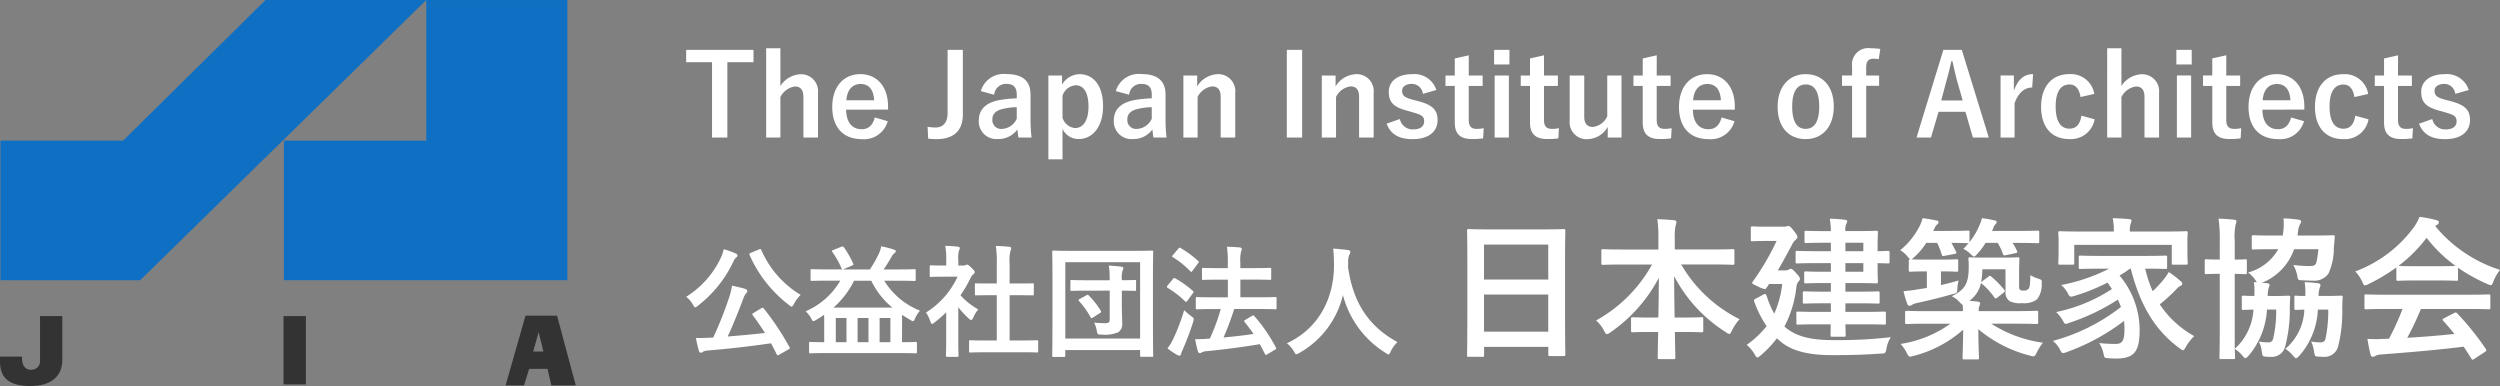 <svg xmlns="http://www.w3.org/2000/svg" xmlns:xlink="http://www.w3.org/1999/xlink" width="309.793" height="47.833" viewBox="0 0 309.793 47.833">
  <rect x="0" y="0" width="309.793" height="47.833" fill="#808080" stroke="none"/>
  <defs>
    <clipPath id="clip-path">
      <rect id="長方形_13" data-name="長方形 13" width="71.348" height="47.833" fill="none"/>
    </clipPath>
  </defs>
  <g id="グループ_1284" data-name="グループ 1284" transform="translate(-24 -46.634)">
    <g id="グループ_1279" data-name="グループ 1279">
      <g id="logo" transform="translate(24 46.635)">
        <path id="パス_6" data-name="パス 6" d="M103.986,0V17.425H86.34V34.72h35.132V0Z" transform="translate(-51.163)" fill="#0f70c3"/>
        <path id="パス_7" data-name="パス 7" d="M32.984,0,15.335,17.426H.142V34.72H17.459L52.908,0Z" transform="translate(-0.084)" fill="#0f70c3"/>
        <g id="グループ_8" data-name="グループ 8" transform="translate(0 0)">
          <g id="グループ_7" data-name="グループ 7" clip-path="url(#clip-path)">
            <path id="パス_8" data-name="パス 8" d="M7.719,101.551c0,2.182-1.553,3.248-3.958,3.248C.906,104.8,0,103.6,0,101.753v-.6H2.734v.23c0,.933.455,1.417,1.126,1.4a1.07,1.07,0,0,0,1.1-1.2V96.134h2.76Z" transform="translate(0 -56.966)" fill="#333"/>
            <rect id="長方形_12" data-name="長方形 12" width="2.774" height="8.464" transform="translate(35.132 39.168)" fill="#333"/>
            <path id="パス_9" data-name="パス 9" d="M156.244,96.012h3.911l2.32,8.635h-3.031l-.465-2.045H156.7l-.638,2.045h-2.282Zm2.223,4.441-.583-2.352h-.023l-.671,2.352Z" transform="translate(-91.127 -56.894)" fill="#333"/>
          </g>
        </g>
      </g>
      <path id="パス_2960" data-name="パス 2960" d="M8.778-10.836H.434V-9.31H3.64V.028h1.9V-9.31H8.778Zm3.332-.2H10.346V.028H12.11V-4.984A2.376,2.376,0,0,1,13.9-6.3c.686,0,1.064.392,1.064,1.288V.028h1.806V-5.516a2.1,2.1,0,0,0-2.2-2.3A3.121,3.121,0,0,0,12.11-6.356Zm13.342,7.6v-.364c0-2.6-1.47-4.032-3.43-4.032-2.072,0-3.486,1.554-3.486,4.06S19.88.224,22.176.224A3.046,3.046,0,0,0,25.41-2l-1.6-.462c-.266,1.008-.826,1.456-1.624,1.456-1.274,0-1.918-.966-1.932-2.422ZM20.286-4.592c.084-1.232.7-2.016,1.764-2.016s1.6.728,1.68,2.016ZM34.72-10.836H32.83V-3.01c0,1.218-.6,1.792-1.484,1.792a7.278,7.278,0,0,1-.994-.084l.07,1.47c.392.028.728.056,1.036.056,1.9,0,3.262-.854,3.262-3.052ZM38.6-5.278a1.464,1.464,0,0,1,1.47-1.344c.924,0,1.33.392,1.33,1.358v.434a14.754,14.754,0,0,0-2.2.224c-1.666.322-2.506,1.19-2.506,2.534A2.183,2.183,0,0,0,39.06.21,2.88,2.88,0,0,0,41.482-.98c.042.448.07.672.126,1.008h1.624a20.385,20.385,0,0,1-.126-2.268V-5.292c0-1.708-.994-2.548-2.982-2.548a2.953,2.953,0,0,0-3.178,2.114ZM41.4-2.31a2.1,2.1,0,0,1-1.792,1.26,1.089,1.089,0,0,1-1.232-1.162c0-.686.434-1.106,1.26-1.3A8,8,0,0,1,41.4-3.738Zm5.614-5.348H45.318V2.73h1.75V-1.05A2.179,2.179,0,0,0,49.084.21c1.652,0,3.01-1.442,3.01-4.074s-1.246-3.962-2.926-3.962a2.549,2.549,0,0,0-2.156,1.3Zm.056,2.506a1.854,1.854,0,0,1,1.652-1.3c.882,0,1.568.784,1.568,2.632s-.742,2.674-1.666,2.674a1.807,1.807,0,0,1-1.554-1.288Zm8.26-.126A1.464,1.464,0,0,1,56.8-6.622c.924,0,1.33.392,1.33,1.358v.434a14.754,14.754,0,0,0-2.2.224c-1.666.322-2.506,1.19-2.506,2.534A2.183,2.183,0,0,0,55.79.21,2.88,2.88,0,0,0,58.212-.98c.042.448.07.672.126,1.008h1.624a20.385,20.385,0,0,1-.126-2.268V-5.292c0-1.708-.994-2.548-2.982-2.548a2.953,2.953,0,0,0-3.178,2.114Zm2.8,2.968a2.1,2.1,0,0,1-1.792,1.26A1.089,1.089,0,0,1,55.1-2.212c0-.686.434-1.106,1.26-1.3a8,8,0,0,1,1.764-.224Zm5.628-5.348H62.048V.028h1.764v-5.04a2.355,2.355,0,0,1,1.792-1.3c.686,0,1.064.406,1.064,1.288V.028h1.806V-5.516a2.1,2.1,0,0,0-2.2-2.31,3.133,3.133,0,0,0-2.52,1.512Zm13.006-3.178h-1.9V.028h1.9Zm4.144,3.178H79.2V.028h1.764v-5.04a2.355,2.355,0,0,1,1.792-1.3c.686,0,1.064.406,1.064,1.288V.028h1.806V-5.516a2.1,2.1,0,0,0-2.2-2.31,3.133,3.133,0,0,0-2.52,1.512ZM93.394-5.866a2.848,2.848,0,0,0-3.01-1.96c-1.876,0-2.884.952-2.884,2.184,0,1.288.588,1.89,2.254,2.338l.644.182c1.218.35,1.484.518,1.484,1.148,0,.56-.392.994-1.4.994a1.621,1.621,0,0,1-1.61-1.288l-1.638.574C87.724-.35,88.816.224,90.44.224c2.086,0,3.108-.994,3.108-2.366,0-1.246-.63-1.876-2.38-2.338l-.644-.168c-1.12-.294-1.372-.546-1.372-1.148,0-.462.448-.826,1.2-.826A1.375,1.375,0,0,1,91.728-5.39Zm4.018-4.3-1.736.392v2.114H94.528V-6.37h1.148v4.536c0,1.414.686,2.044,2.142,2.044A9.25,9.25,0,0,0,99.19.126l.07-1.26a4.034,4.034,0,0,1-.9.084c-.644,0-.952-.336-.952-1.106V-6.37h1.722V-7.658H97.412Zm4.97,2.506h-1.764V.028h1.764Zm.07-3.178h-1.9V-9.03h1.9Zm4.284.672L105-9.772v2.114h-1.148V-6.37H105v4.536C105-.42,105.686.21,107.142.21a9.25,9.25,0,0,0,1.372-.084l.07-1.26a4.034,4.034,0,0,1-.9.084c-.644,0-.952-.336-.952-1.106V-6.37h1.722V-7.658h-1.722Zm9.6,2.506h-1.764V-2.6A2.261,2.261,0,0,1,112.8-1.288c-.686,0-1.078-.392-1.078-1.26v-5.11h-1.806v5.614A2.09,2.09,0,0,0,112.14.224,2.939,2.939,0,0,0,114.632-1.3V.028h1.708Zm4.368-2.506-1.736.392v2.114h-1.148V-6.37h1.148v4.536c0,1.414.686,2.044,2.142,2.044a9.25,9.25,0,0,0,1.372-.084l.07-1.26a4.034,4.034,0,0,1-.9.084c-.644,0-.952-.336-.952-1.106V-6.37h1.722V-7.658h-1.722Zm9.674,6.734v-.364c0-2.6-1.47-4.032-3.43-4.032-2.072,0-3.486,1.554-3.486,4.06s1.344,3.99,3.64,3.99A3.046,3.046,0,0,0,130.34-2l-1.6-.462c-.266,1.008-.826,1.456-1.624,1.456-1.274,0-1.918-.966-1.932-2.422Zm-5.166-1.162c.084-1.232.7-2.016,1.764-2.016s1.6.728,1.68,2.016Zm13.958-3.234c-2.086,0-3.486,1.554-3.486,4.046s1.372,4,3.472,4,3.486-1.554,3.486-4.046S141.246-7.826,139.174-7.826Zm0,1.274c1.134,0,1.666.98,1.666,2.744,0,1.792-.546,2.758-1.68,2.758s-1.666-.98-1.666-2.758S138.04-6.552,139.174-6.552Zm9.24-4.4a9.174,9.174,0,0,0-1.2-.084,2.012,2.012,0,0,0-2.3,2.226v1.148h-1.246v1.274h1.246V.028h1.75V-6.384h1.6V-7.658h-1.6V-8.694c0-.742.294-1.05.924-1.05a5.245,5.245,0,0,1,.63.056Zm10.094.112h-2.282L152.894.028h1.792l.938-3.192h3.332L159.88.028h1.974Zm.112,6.272h-2.66l.588-2.212c.238-.84.434-1.624.672-2.66h.126c.238,1.022.406,1.82.644,2.674Zm8.722-3.262c-1.036,0-1.834.546-2.38,2.058v-1.89H163.31V.028h1.736V-4.228c.49-1.344,1.26-1.946,2.184-1.946Zm7.588,2.45a2.935,2.935,0,0,0-3.108-2.45c-2.142,0-3.486,1.54-3.486,4.046s1.3,4,3.486,4a2.982,2.982,0,0,0,3.15-2.45l-1.638-.448c-.168,1.064-.644,1.61-1.47,1.61-1.134,0-1.722-.966-1.722-2.744s.588-2.73,1.722-2.73c.714,0,1.19.49,1.358,1.554Zm3.36-5.656h-1.764V.028h1.764V-4.984A2.376,2.376,0,0,1,180.082-6.3c.686,0,1.064.392,1.064,1.288V.028h1.806V-5.516a2.1,2.1,0,0,0-2.2-2.3,3.121,3.121,0,0,0-2.464,1.456Zm8.638,3.374h-1.764V.028h1.764Zm.07-3.178h-1.9V-9.03H187Zm4.284.672-1.736.392v2.114H188.4V-6.37h1.148v4.536c0,1.414.686,2.044,2.142,2.044A9.25,9.25,0,0,0,193.06.126l.07-1.26a4.034,4.034,0,0,1-.9.084c-.644,0-.952-.336-.952-1.106V-6.37H193V-7.658h-1.722Zm9.674,6.734v-.364c0-2.6-1.47-4.032-3.43-4.032-2.072,0-3.486,1.554-3.486,4.06s1.344,3.99,3.64,3.99A3.046,3.046,0,0,0,200.914-2l-1.6-.462c-.266,1.008-.826,1.456-1.624,1.456-1.274,0-1.918-.966-1.932-2.422ZM195.79-4.592c.084-1.232.7-2.016,1.764-2.016s1.6.728,1.68,2.016Zm13.076-.784a2.935,2.935,0,0,0-3.108-2.45c-2.142,0-3.486,1.54-3.486,4.046s1.3,4,3.486,4a2.982,2.982,0,0,0,3.15-2.45l-1.638-.448c-.168,1.064-.644,1.61-1.47,1.61-1.134,0-1.722-.966-1.722-2.744s.588-2.73,1.722-2.73c.714,0,1.19.49,1.358,1.554Zm3.7-4.788-1.736.392v2.114h-1.148V-6.37h1.148v4.536c0,1.414.686,2.044,2.142,2.044A9.25,9.25,0,0,0,214.34.126l.07-1.26a4.034,4.034,0,0,1-.9.084c-.644,0-.952-.336-.952-1.106V-6.37h1.722V-7.658h-1.722Zm8.764,4.3a2.848,2.848,0,0,0-3.01-1.96c-1.876,0-2.884.952-2.884,2.184,0,1.288.588,1.89,2.254,2.338l.644.182c1.218.35,1.484.518,1.484,1.148,0,.56-.392.994-1.4.994a1.621,1.621,0,0,1-1.61-1.288l-1.638.574c.49,1.344,1.582,1.918,3.206,1.918,2.086,0,3.108-.994,3.108-2.366,0-1.246-.63-1.876-2.38-2.338l-.644-.168c-1.12-.294-1.372-.546-1.372-1.148,0-.462.448-.826,1.2-.826A1.375,1.375,0,0,1,219.66-5.39Z" transform="translate(108.594 63.652)" fill="#fff"/>
    </g>
    <path id="パス_2959" data-name="パス 2959" d="M8.79-4.245c-.195.12-.21.15-.12.27.555.735,1.05,1.47,1.53,2.22-1.485.165-3.09.315-4.62.435C6.3-2.88,6.96-4.545,7.5-5.985a2.258,2.258,0,0,1,.39-.72.366.366,0,0,0,.12-.27c0-.12-.12-.195-.285-.255-.51-.15-1.02-.255-1.605-.39a9.388,9.388,0,0,1-.4,1.575A44.382,44.382,0,0,1,3.78-1.185c-.135,0-.285.015-.42.015-.6.03-1.14.045-1.71.03A11.63,11.63,0,0,0,2.01.45c.045.15.12.24.225.24a.405.405,0,0,0,.255-.1A1.226,1.226,0,0,1,3.06.42C5.7.2,8.43-.105,10.95-.48c.24.45.48.9.7,1.365.045.09.075.12.135.12A.416.416,0,0,0,11.97.93L13.1.285c.21-.12.21-.15.135-.285a32.545,32.545,0,0,0-3.195-4.8c-.06-.06-.09-.09-.12-.09a.5.5,0,0,0-.18.075Zm-.345-7.44c-.18.09-.21.1-.15.27a15.81,15.81,0,0,0,4.89,6.2c.15.12.24.195.315.195s.165-.105.285-.33a4.071,4.071,0,0,1,.84-1.125A12.088,12.088,0,0,1,9.75-12.03c-.075-.15-.1-.165-.3-.075ZM.435-6.24a3.285,3.285,0,0,1,.84.975c.135.225.195.33.285.33.075,0,.18-.075.345-.21a15.029,15.029,0,0,0,4.41-5.52,1.145,1.145,0,0,1,.345-.465.25.25,0,0,0,.135-.225c0-.1-.06-.18-.225-.255a9.448,9.448,0,0,0-1.485-.525,4.375,4.375,0,0,1-.315.975A11.425,11.425,0,0,1,.435-6.24Zm19.1-2a9.147,9.147,0,0,1-4.305,3.8,3.052,3.052,0,0,1,.69.87c.12.24.18.345.285.345a1.061,1.061,0,0,0,.33-.15c.345-.2.675-.42.99-.63.015.195.015.42.015.69v2.7c-1.2,0-1.635-.03-1.71-.03-.15,0-.165.015-.165.165V.6c0,.15.015.165.165.165.09,0,.54-.03,1.89-.03h9.27c1.335,0,1.785.03,1.875.03.15,0,.165-.015.165-.165V-.48c0-.15-.015-.165-.165-.165-.09,0-.51.03-1.68.03V-4q.495.315,1.035.63a.782.782,0,0,0,.33.15c.105,0,.15-.1.255-.36a4.118,4.118,0,0,1,.6-.945,9.1,9.1,0,0,1-4.425-3.705H26.79c1.365,0,1.83.03,1.92.03.15,0,.165-.015.165-.165V-9.51c0-.135-.015-.15-.165-.15-.09,0-.555.03-1.92.03H24.9c.33-.465.66-1.005.96-1.53a1.488,1.488,0,0,1,.36-.465c.1-.105.195-.15.195-.255,0-.09-.06-.15-.195-.195a12.147,12.147,0,0,0-1.62-.42,3.694,3.694,0,0,1-.27.87A15.09,15.09,0,0,1,23.2-9.63h-3.33l1.11-.48c.21-.09.21-.12.15-.255A11.824,11.824,0,0,0,20-12.345c-.105-.135-.15-.165-.345-.09l-1,.4c-.18.075-.21.09-.12.225a10.23,10.23,0,0,1,1.14,2.025.211.211,0,0,0,.12.15h-1.86c-1.365,0-1.83-.03-1.92-.03-.15,0-.165.015-.165.15v1.14c0,.15.015.165.165.165.09,0,.555-.03,1.92-.03ZM18.69-4.9a10.9,10.9,0,0,0,2.55-3.33h2.13A9.892,9.892,0,0,0,25.98-4.9Zm2.985,4.29v-3h1.35v3Zm4.065-3v3H24.405v-3Zm-6.765,3v-3H20.3v3ZM41.88.63c1.425,0,1.9.03,1.995.03.165,0,.18-.015.18-.165V-.69c0-.15-.015-.165-.18-.165-.09,0-.57.03-1.995.03H40.515v-5.61h.945c1.335,0,1.8.015,1.89.015.15,0,.165,0,.165-.15V-7.755c0-.15-.015-.15-.165-.15-.09,0-.555.015-1.89.015h-.945v-2.43a4.9,4.9,0,0,1,.12-1.65.609.609,0,0,0,.075-.315c0-.075-.1-.135-.24-.15-.525-.06-1.1-.09-1.665-.105a13.572,13.572,0,0,1,.12,2.265V-7.89H38.25c-1.335,0-1.8-.015-1.89-.015-.135,0-.15,0-.15.15V-6.57c0,.15.015.15.15.15.09,0,.555-.015,1.89-.015h.675v5.61h-1.26c-1.425,0-1.92-.03-2.01-.03-.15,0-.165.015-.165.165V.5c0,.15.015.165.165.165.09,0,.585-.03,2.01-.03ZM32.655-.735c0,1.11-.03,1.68-.03,1.77,0,.15.015.165.18.165h1.2c.165,0,.18-.015.18-.165,0-.075-.03-.66-.03-1.77V-4.95a11.2,11.2,0,0,0,1.29,1.4c.135.12.225.18.3.18.1,0,.18-.105.285-.33a3.6,3.6,0,0,1,.6-.975,8.549,8.549,0,0,1-2.205-1.755A15.161,15.161,0,0,0,35.7-8.625a1.521,1.521,0,0,1,.345-.435.292.292,0,0,0,.15-.24c0-.1-.12-.255-.4-.54-.315-.3-.465-.39-.555-.39a.445.445,0,0,0-.165.06.5.5,0,0,1-.285.06h-.63v-.675a3.181,3.181,0,0,1,.09-1.2.7.7,0,0,0,.09-.315c0-.06-.09-.135-.24-.15-.54-.06-.99-.09-1.56-.105a9.244,9.244,0,0,1,.12,1.83v.615H32.37c-1.14,0-1.5-.03-1.59-.03-.15,0-.165.015-.165.165v1.11c0,.15.015.165.165.165.09,0,.45-.03,1.59-.03h1.695A10.36,10.36,0,0,1,30.15-4.29a4.142,4.142,0,0,1,.525,1.065c.09.225.15.345.24.345s.165-.075.315-.195A15.672,15.672,0,0,0,32.655-4.32ZM52.92-7.005v3.57c0,.345-.135.465-.555.465a11.714,11.714,0,0,1-1.38-.075,3.541,3.541,0,0,1,.33,1.02c.1.465.1.465.585.465a4.172,4.172,0,0,0,2.07-.285,1.178,1.178,0,0,0,.495-1.14c0-.78-.045-1.275-.045-2.13v-1.89c1.1.015,1.515.03,1.6.03.15,0,.165-.015.165-.165V-8.16c0-.15-.015-.165-.165-.165-.09,0-.51.03-1.6.03v-.18a2.715,2.715,0,0,1,.09-1.005.778.778,0,0,0,.1-.33c0-.075-.09-.135-.255-.165-.51-.06-.975-.1-1.545-.135a9.9,9.9,0,0,1,.1,1.7v.12H50.175c-1.4,0-1.875-.03-1.965-.03-.15,0-.165.015-.165.165v1.02c0,.15.015.165.165.165.09,0,.57-.03,1.965-.03ZM49.2-5.97c-.165.09-.2.135-.09.255A9.936,9.936,0,0,1,50.55-3.7c.045.075.075.105.12.105a.416.416,0,0,0,.195-.09l.825-.525c.18-.105.195-.165.12-.3A9.969,9.969,0,0,0,50.325-6.4c-.1-.12-.15-.105-.315-.015ZM47.25,1.215c.15,0,.165-.015.165-.165V.36h9.27v.675c0,.15.015.165.165.165h1.29c.15,0,.165-.015.165-.165,0-.09-.03-1.11-.03-5.76V-8.2c0-2.46.03-3.51.03-3.6,0-.15-.015-.165-.165-.165-.1,0-.585.03-1.995.03h-8.19c-1.4,0-1.89-.03-1.995-.03-.15,0-.165.015-.165.165,0,.09.03,1.14.03,4.11V-4.71c0,4.65-.03,5.655-.03,5.76,0,.15.015.165.165.165Zm.165-11.745h9.27v9.465h-9.27Zm19.26,5.805a23.613,23.613,0,0,1-1.35,3.66,1.29,1.29,0,0,1-.24.015c-.465.045-.93.06-1.575.06A13.549,13.549,0,0,0,63.84.5c.045.15.12.24.24.24a.467.467,0,0,0,.27-.1A1.492,1.492,0,0,1,64.9.5c2.43-.24,4.4-.5,6.615-.87.225.405.435.81.645,1.215.03.075.06.12.105.12a.416.416,0,0,0,.195-.09L73.4.315c.18-.12.18-.135.1-.285a19.428,19.428,0,0,0-2.655-3.87c-.1-.105-.15-.12-.3-.03l-.81.48c-.18.105-.195.15-.09.285.375.465.75.96,1.1,1.47-1.215.18-2.4.315-3.72.435a36.357,36.357,0,0,0,1.32-3.525h3.015c1.47,0,1.995.03,2.085.03.135,0,.15-.015.15-.18v-1.17c0-.15-.015-.165-.15-.165-.09,0-.615.03-2.085.03h-2.25V-8.37H70.74c1.44,0,1.935.03,2.025.03.15,0,.165-.015.165-.165V-9.66c0-.15-.015-.165-.165-.165-.09,0-.585.03-2.025.03H69.105v-.7a4.436,4.436,0,0,1,.1-1.38.8.8,0,0,0,.075-.3c0-.09-.09-.165-.24-.18-.495-.045-1.02-.075-1.59-.09a14.51,14.51,0,0,1,.105,1.995v.66H66.525c-1.44,0-1.935-.03-2.01-.03-.15,0-.165.015-.165.165V-8.5c0,.15.015.165.165.165.075,0,.57-.03,2.01-.03H67.56v2.19H65.835c-1.47,0-1.995-.03-2.085-.03-.15,0-.165.015-.165.165v1.17c0,.165.015.18.165.18.09,0,.615-.03,2.085-.03ZM60.075.15a8.8,8.8,0,0,0,1.23.825.566.566,0,0,0,.27.075c.09,0,.15-.075.18-.195A3.968,3.968,0,0,1,61.98.27a32.735,32.735,0,0,0,1.275-3.39,1.6,1.6,0,0,0,.075-.345c0-.135-.075-.21-.315-.375a7.875,7.875,0,0,1-.87-.75,23.89,23.89,0,0,1-1.38,3.615A5.157,5.157,0,0,1,60.075.15Zm.015-7.785c-.06.075-.09.12-.09.165s.03.075.09.12a11.244,11.244,0,0,1,2.16,1.665c.06.045.09.075.135.075s.09-.045.165-.15l.675-.915A.256.256,0,0,0,63.3-6.84a.159.159,0,0,0-.075-.135A13.1,13.1,0,0,0,61.05-8.52c-.135-.075-.195-.06-.3.075Zm.66-3.78c-.135.165-.135.195,0,.27A10.89,10.89,0,0,1,62.91-9.4c.135.1.165.09.27-.06l.675-.915c.135-.18.12-.225.015-.315a13.08,13.08,0,0,0-2.16-1.59c-.12-.075-.165-.075-.285.075ZM88.575-.63C84.99-2.58,83.1-5.49,82.455-9.885c0-.18,0-.36.015-.54a2.45,2.45,0,0,1,.12-.99.645.645,0,0,0,.15-.375c0-.12-.09-.21-.285-.24-.54-.075-1.26-.15-1.845-.18.075.66.09,1.29.1,1.95.03,4.2-1.89,7.95-5.835,9.78a4.123,4.123,0,0,1,.87,1c.135.255.195.36.3.36a.965.965,0,0,0,.345-.15,11.187,11.187,0,0,0,5.43-7.185A11.955,11.955,0,0,0,87.12.72c.18.12.27.18.345.18.105,0,.15-.1.27-.36A4.078,4.078,0,0,1,88.575-.63ZM99.1,1.2c.19,0,.209-.019.209-.209V-.038h7.961V.893c0,.19.019.209.209.209h1.691c.19,0,.209-.019.209-.209,0-.114-.038-1.235-.038-6.688v-4.218c0-3.116.038-4.275.038-4.389,0-.209-.019-.228-.209-.228-.114,0-.779.038-2.622.038h-6.517c-1.843,0-2.489-.038-2.622-.038-.19,0-.209.019-.209.228,0,.114.038,1.273.038,4.959v3.667c0,5.51-.038,6.631-.038,6.764,0,.19.019.209.209.209ZM99.3-1.919v-4.6h7.961v4.6Zm0-10.792h7.961v4.332H99.3Zm20.824,2.47a17.75,17.75,0,0,1-6.935,6.935,4.224,4.224,0,0,1,.988,1.273c.152.3.247.418.361.418a.938.938,0,0,0,.437-.228,18.844,18.844,0,0,0,5.985-6.745c0,1.558-.019,3.306-.057,4.921h-.836c-1.672,0-2.223-.038-2.337-.038-.19,0-.209.019-.209.209v1.444c0,.19.019.209.209.209.114,0,.665-.038,2.337-.038h.817c-.038,1.615-.057,2.85-.057,3.173,0,.171.019.19.209.19h1.767c.19,0,.209-.019.209-.19,0-.323-.038-1.558-.057-3.173h.95c1.672,0,2.223.038,2.337.038.209,0,.228-.019.228-.209V-3.5c0-.19-.019-.209-.228-.209-.114,0-.665.038-2.337.038h-.988c-.019-1.691-.057-3.553-.057-5.13a18.118,18.118,0,0,0,6.422,6.954.979.979,0,0,0,.4.209c.133,0,.209-.152.361-.456a5.757,5.757,0,0,1,.931-1.368,17.209,17.209,0,0,1-7.239-6.783h3.933c1.729,0,2.337.038,2.451.038.19,0,.209-.019.209-.209v-1.52c0-.19-.019-.209-.209-.209-.114,0-.722.038-2.451.038H122.94v-1.33a7.326,7.326,0,0,1,.095-1.6,2.082,2.082,0,0,0,.114-.494c0-.1-.114-.171-.285-.19-.665-.076-1.406-.114-2.09-.133a15.291,15.291,0,0,1,.133,2.47V-12.1H116.48c-1.729,0-2.318-.038-2.432-.038-.19,0-.209.019-.209.209v1.52c0,.19.019.209.209.209.114,0,.7-.038,2.432-.038Zm22.135,7.41c0,.836-.019,1.273-.019,1.311,0,.209.019.228.228.228h1.444c.19,0,.209-.019.209-.228,0-.076-.019-.475-.038-1.311h2.242c1.824,0,2.451.038,2.565.038.19,0,.209-.019.209-.228V-4.18c0-.209-.019-.228-.209-.228-.114,0-.741.038-2.565.038h-2.242V-5.434h1.6c1.71,0,2.3.038,2.413.038.209,0,.228-.019.228-.209v-1.1c0-.19-.019-.209-.228-.209-.114,0-.7.038-2.413.038h-1.6V-7.942h1.1c1.748,0,2.584.038,2.7.038.209,0,.228-.019.228-.209,0-.1-.038-.646-.038-1.843v-.456c.589.019,1.178.038,1.273.038.19,0,.209-.019.209-.209v-1.14c0-.19-.019-.209-.209-.209-.1,0-.684.038-1.273.038v-.437c0-1.2.038-1.767.038-1.881,0-.19-.019-.209-.228-.209-.114,0-.95.038-2.7.038h-1.1a1.887,1.887,0,0,1,.114-.912.667.667,0,0,0,.114-.3c0-.114-.114-.171-.3-.19a18.245,18.245,0,0,0-1.862-.133,10.3,10.3,0,0,1,.133,1.539h-.7c-1.691,0-2.242-.038-2.356-.038-.19,0-.209.019-.209.209v1.1c0,.19.019.209.209.209.114,0,.665-.038,2.356-.038h.7v1.045h-1.71c-1.748,0-2.337-.038-2.451-.038-.19,0-.209.019-.209.209V-10.6c0,.209.019.228.209.228.114,0,.7-.038,2.451-.038h1.71v1.064h-1.026c-1.482,0-1.957-.038-2.071-.038-.19,0-.209.019-.209.209v1.064c0,.19.019.209.209.209.114,0,.589-.038,2.071-.038h1.026v1.064h-.836c-1.71,0-2.318-.038-2.432-.038-.19,0-.209.019-.209.209v1.1c0,.19.019.209.209.209.114,0,.722-.038,2.432-.038h.836V-4.37h-1.52c-1.805,0-2.432-.038-2.546-.038-.19,0-.209.019-.209.228v1.159c0,.209.019.228.209.228.114,0,.741-.038,2.546-.038Zm4.047-6.517h-2.223v-1.064h2.223Zm0-3.591v1.045h-2.223v-1.045ZM136.525-2.546a13.918,13.918,0,0,0,1.482-4.883,1.361,1.361,0,0,1,.228-.665c.152-.152.209-.228.209-.38s-.076-.285-.456-.684c-.38-.437-.532-.551-.684-.551-.1,0-.133.038-.247.1a.748.748,0,0,1-.437.095h-.912c.722-1.216,1.292-2.318,1.729-3.116a1.876,1.876,0,0,1,.513-.7c.114-.1.19-.152.19-.323s-.171-.4-.494-.817c-.38-.475-.513-.551-.627-.551a1,1,0,0,0-.228.057,1.934,1.934,0,0,1-.418.038H134.3c-1.235,0-1.615-.038-1.729-.038-.19,0-.209.019-.209.228v1.406c0,.19.019.209.209.209.114,0,.494-.038,1.729-.038h1.254a31.029,31.029,0,0,1-2.907,4.978.418.418,0,0,0-.114.228c0,.114.19.19.76.456a2.715,2.715,0,0,0,.8.3c.1,0,.152-.057.228-.171l.3-.456h1.634a12.219,12.219,0,0,1-.988,3.667,10.476,10.476,0,0,1-.912-2.109c-.133-.323-.152-.4-.475-.228L132.953-6c-.247.133-.247.19-.114.494A13.365,13.365,0,0,0,134.321-2.6a12.128,12.128,0,0,1-2.47,2.318,4.394,4.394,0,0,1,.988,1.178c.152.247.228.38.342.38.1,0,.209-.1.418-.266a13.743,13.743,0,0,0,2-2.109,3.252,3.252,0,0,0,.38.342C137.646.7,140.135.988,142.472.988c2.451,0,4.085-.057,5.985-.19.589-.019.589-.019.722-.646a3.756,3.756,0,0,1,.532-1.387,57.16,57.16,0,0,1-7.22.361c-2.945,0-4.636-.551-5.871-1.6ZM161.054-8.17a1.426,1.426,0,0,0-.152.133,9.729,9.729,0,0,0,.152-1.615h2.869V-6.9a1.308,1.308,0,0,0,.513,1.2,2.846,2.846,0,0,0,1.539.247,2.728,2.728,0,0,0,1.843-.456,2.9,2.9,0,0,0,.589-1.919c.038-.475.057-.494-.437-.665A3.867,3.867,0,0,1,167-8.93c-.019,1.159-.076,1.5-.19,1.653a.666.666,0,0,1-.608.266c-.266,0-.361,0-.494-.114-.1-.076-.1-.266-.1-.684V-9.5c0-.874.038-1.292.038-1.425,0-.19-.019-.209-.209-.209-.133,0-.551.038-1.9.038H161.4c-1.33,0-1.729-.038-1.862-.038-.19,0-.209.019-.209.209,0,.133.038.38.038.8,0,2.223-.38,2.945-2.109,3.819a2.872,2.872,0,0,1,.969.722c.19.19.285.3.38.323a5.745,5.745,0,0,1,.038.8h-4.522c-1.729,0-2.318-.038-2.432-.038-.19,0-.209.019-.209.19v1.235c0,.19.019.209.209.209.114,0,.7-.038,2.432-.038h2.964A14.165,14.165,0,0,1,150.927-.4a4.9,4.9,0,0,1,.741,1.083c.285.551.285.551.874.4a14.76,14.76,0,0,0,6.137-3.249C158.66-.209,158.6.988,158.6,1.311c0,.19.019.209.19.209h1.634c.19,0,.209-.019.209-.209,0-.323-.076-1.615-.076-3.534a16.11,16.11,0,0,0,6.384,3.268c.57.152.57.171.855-.38a7.258,7.258,0,0,1,.76-1.216,15.749,15.749,0,0,1-6.4-2.356h3.173c1.729,0,2.318.038,2.432.038.19,0,.209-.019.209-.209V-4.313c0-.171-.019-.19-.209-.19-.114,0-.7.038-2.432.038H160.6a1.859,1.859,0,0,1,.076-.608.936.936,0,0,0,.1-.342c0-.114-.1-.209-.266-.228-.361-.038-.7-.076-1.064-.1a3.617,3.617,0,0,0,1.444-2.242.264.264,0,0,0,.133.152,8.724,8.724,0,0,1,1.52,1.672c.076.1.114.133.152.133.057,0,.114-.038.209-.114l.76-.589c.209-.171.228-.209.1-.38a12.723,12.723,0,0,0-1.577-1.615c-.1-.076-.133-.114-.19-.114s-.114.038-.209.114Zm-9.12-1.387c0,.19.019.209.228.209.114,0,.513-.038,1.824-.038h.19v2.052l-1.1.171c-.646.114-1.159.171-1.786.228a11.238,11.238,0,0,0,.456,1.558c.057.171.152.247.266.247a.558.558,0,0,0,.323-.114,2.206,2.206,0,0,1,.627-.228c1.482-.323,2.831-.646,4.389-1.1.589-.133.589-.133.608-.76a5.011,5.011,0,0,1,.152-.931c-.779.228-1.5.418-2.185.57V-9.386h.1c1.292,0,1.71.038,1.824.038.19,0,.209-.019.209-.209v-1.121c0-.19-.019-.209-.209-.209-.114,0-.532.038-1.824.038h-2.033c-1.045,0-1.52-.019-1.729-.038a1.344,1.344,0,0,0,.38-.3A8.737,8.737,0,0,0,154.1-12.92h1.349a8.443,8.443,0,0,1,.57,1.444c.057.209.114.209.4.152l1.178-.228c.247-.038.285-.095.19-.285-.19-.38-.361-.741-.57-1.083,1.444,0,1.919.038,2.033.038h.095c-.209.247-.418.475-.646.7a3.4,3.4,0,0,1,.855.608c.247.228.361.342.475.342.1,0,.19-.1.38-.3a9.823,9.823,0,0,0,1.045-1.387h1.5a6.881,6.881,0,0,1,.646,1.368c.076.19.114.209.38.152l1.178-.247c.247-.057.266-.114.19-.285a7.008,7.008,0,0,0-.551-.988h.361c1.938,0,2.622.038,2.736.038.19,0,.209-.019.209-.209v-1.121c0-.209-.019-.228-.209-.228-.114,0-.8.038-2.736.038h-2.907l.171-.361a.918.918,0,0,1,.266-.475.332.332,0,0,0,.133-.266c0-.133-.076-.171-.285-.209A12.79,12.79,0,0,0,161-15.979a5.323,5.323,0,0,1-.323.931,8.871,8.871,0,0,1-1.216,2.033v-1.2c0-.209-.019-.228-.209-.228-.114,0-.608.038-2.2.038h-2.09c.057-.114.133-.228.19-.361a1.116,1.116,0,0,1,.3-.437c.114-.1.171-.152.171-.266,0-.152-.095-.209-.285-.228a16.226,16.226,0,0,0-1.691-.285,4.883,4.883,0,0,1-.323.893,9.186,9.186,0,0,1-2.451,3.078,3.327,3.327,0,0,1,.912.779,1.372,1.372,0,0,0,.342.342c-.171,0-.19.038-.19.209Zm27.512-.171c1.1,4.313,2.85,7.524,6.061,9.88.209.133.323.228.4.228.133,0,.209-.133.38-.437a5.41,5.41,0,0,1,1.026-1.311A12.259,12.259,0,0,1,183.037-5.3c.551-.437,1.14-.969,1.71-1.52.4-.4.589-.665.836-.76a.325.325,0,0,0,.247-.285c0-.114-.076-.228-.285-.38a12.349,12.349,0,0,0-1.387-1.064,8.036,8.036,0,0,1-.817,1.14,15.449,15.449,0,0,1-1.178,1.235,15.529,15.529,0,0,1-.931-2.793c1.767,0,2.394.038,2.508.038.19,0,.209-.019.209-.228v-1.2c0-.209-.019-.228-.209-.228-.114,0-.741.038-2.565.038h-5.4c-1.8,0-2.432-.038-2.546-.038-.209,0-.228.019-.228.228v1.2c0,.209.019.228.228.228.114,0,.741-.038,2.546-.038h.988A21.856,21.856,0,0,1,170.82-7.7a3.387,3.387,0,0,1,.874,1.121c.209.361.228.38.779.228A23.545,23.545,0,0,0,176.558-8c.209.266.38.532.551.8a19.949,19.949,0,0,1-6.916,2.85,4.416,4.416,0,0,1,.836,1.064c.152.285.228.4.361.4a2,2,0,0,0,.456-.133,26.541,26.541,0,0,0,6-2.869,9.283,9.283,0,0,1,.38.912,23.6,23.6,0,0,1-8.436,4.2,3.255,3.255,0,0,1,.893,1.1c.152.3.228.418.38.418a2,2,0,0,0,.456-.133,26.462,26.462,0,0,0,7.087-3.857,9.033,9.033,0,0,1,.057,1.026c0,1.6-.361,1.824-1.159,1.824a18.231,18.231,0,0,1-1.976-.114,3.955,3.955,0,0,1,.551,1.368c.1.475.1.475.608.513a8.755,8.755,0,0,0,.988.038c2.223,0,2.869-.893,2.869-3.553a10.519,10.519,0,0,0-2.489-6.726,15.124,15.124,0,0,0,1.292-.855Zm-.114-4.6v-.038a2.875,2.875,0,0,1,.1-.95,1.073,1.073,0,0,0,.114-.38c0-.076-.1-.152-.285-.171-.665-.057-1.368-.095-2.052-.114a6.936,6.936,0,0,1,.133,1.615v.038h-4.161c-1.748,0-2.375-.038-2.508-.038-.19,0-.209.019-.209.209,0,.133.038.437.038,1.064v.627c0,1.615-.038,1.919-.038,2.033,0,.19.019.209.209.209h1.558c.19,0,.209-.019.209-.209v-2.242h12.084v2.242c0,.19.019.209.209.209h1.558c.19,0,.209-.019.209-.209,0-.114-.038-.418-.038-2.033v-.779c0-.475.038-.8.038-.912,0-.19-.019-.209-.209-.209-.133,0-.76.038-2.508.038Zm17.081,7.98a4.033,4.033,0,0,1,.133-1.045.781.781,0,0,0,.1-.3c0-.114-.1-.209-.3-.228l-.646-.057a6.962,6.962,0,0,0,3.99-4.161h3a11.694,11.694,0,0,1-.228,1.577c-.1.418-.342.513-.855.513a16.2,16.2,0,0,1-2.014-.133,4.451,4.451,0,0,1,.475,1.292c.095.589.114.589.684.608.38.019.817.038,1.235.038a2.136,2.136,0,0,0,1.957-.874,7.608,7.608,0,0,0,.665-3.173l.114-1.368c0-.171-.038-.209-.228-.209-.114,0-.741.038-2.527.038H200.1l.076-.494a2.341,2.341,0,0,1,.247-.912.708.708,0,0,0,.133-.342c0-.133-.152-.19-.38-.228a16.459,16.459,0,0,0-1.805-.152,7.628,7.628,0,0,1-.038,1.729l-.057.4h-1.121c-1.767,0-2.375-.038-2.489-.038-.209,0-.228.019-.228.19v1.368c0,.19.019.209.228.209.114,0,.722-.038,2.489-.038h.57a6.119,6.119,0,0,1-3.743,2.888,3.794,3.794,0,0,1,.931.969,1.386,1.386,0,0,0,.171.247,2.546,2.546,0,0,0-.38-.019,9.807,9.807,0,0,1,.057,1.71c-.912,0-1.254-.038-1.349-.038-.19,0-.209.019-.209.19v1.368c0,.19.019.209.209.209.1,0,.4-.019,1.235-.038A7.06,7.06,0,0,1,192.328.209V-9.082c.874.019,1.178.038,1.292.038.19,0,.209-.019.209-.228v-1.406c0-.19-.019-.209-.209-.209-.114,0-.418.038-1.292.038V-13.11a8.009,8.009,0,0,1,.114-2.109,1.394,1.394,0,0,0,.1-.38c0-.095-.1-.171-.285-.19-.646-.076-1.216-.114-1.938-.133a17.586,17.586,0,0,1,.152,2.869v2.2h-.038c-1.178,0-1.52-.038-1.634-.038-.171,0-.19.019-.19.209v1.406c0,.209.019.228.19.228.114,0,.456-.038,1.634-.038h.038v7.03c0,2.147-.038,3.211-.038,3.325,0,.19.019.209.19.209h1.539c.19,0,.209-.019.209-.209,0-.038-.019-.4-.038-1.045a3.9,3.9,0,0,1,.988.874c.133.171.228.266.323.266s.228-.114.418-.323a9.651,9.651,0,0,0,2.261-5.7h1.14a14.7,14.7,0,0,1-.38,3.629.57.57,0,0,1-.646.437A6.574,6.574,0,0,1,195.311-.7a3.393,3.393,0,0,1,.361,1.2c.076.589.114.627.4.665a4.842,4.842,0,0,0,.741.038,1.7,1.7,0,0,0,1.767-1.292,17.77,17.77,0,0,0,.57-4.845c.019-.4.019-.836.057-1.235.019-.171-.038-.209-.247-.209-.114,0-.513.038-1.786.038Zm7.505,1.691a16.878,16.878,0,0,1-.342,3.61c-.095.342-.266.456-.646.456A6.422,6.422,0,0,1,201.79-.7a4,4,0,0,1,.361,1.216c.1.589.114.608.418.646.228.019.494.038.76.038A1.726,1.726,0,0,0,205.115,0a17.4,17.4,0,0,0,.532-4.94c.019-.4.019-.836.057-1.235.019-.171-.038-.209-.228-.209-.114,0-.513.038-1.805.038h-.95a3.141,3.141,0,0,1,.152-1.045.894.894,0,0,0,.076-.3c0-.114-.1-.209-.323-.228a14.965,14.965,0,0,0-1.634-.133,8.28,8.28,0,0,1,.076,1.71c-.8,0-1.064-.038-1.14-.038-.19,0-.209.019-.209.19v1.368c0,.19.019.209.209.209.076,0,.323-.019,1.026-.038A6.672,6.672,0,0,1,198.6.209a4.177,4.177,0,0,1,1.007.912c.133.152.209.247.323.247.1,0,.228-.114.418-.323a9.2,9.2,0,0,0,2.28-5.7Zm9.2-.076a30.694,30.694,0,0,1-1.672,3.686c-.209,0-.418.019-.608.019a15.064,15.064,0,0,1-2.071,0c.114.665.228,1.33.4,1.957.038.171.133.266.266.266a.479.479,0,0,0,.323-.114,1.687,1.687,0,0,1,.684-.171c3.23-.247,7.106-.57,10.26-.969.3.456.627.95.95,1.482.057.095.1.133.152.133s.114-.038.228-.114l1.311-.855c.19-.133.19-.209.1-.361A33.531,33.531,0,0,0,219.9-4.18c-.133-.133-.19-.152-.4-.038l-1.216.627c-.228.114-.247.19-.114.342.513.551.95,1.083,1.387,1.615-1.8.19-3.876.361-5.852.475a35.571,35.571,0,0,0,1.691-3.572h5.871c1.786,0,2.394.038,2.508.038.209,0,.228-.019.228-.209V-6.327c0-.19-.019-.209-.228-.209-.114,0-.722.038-2.508.038H211.138c-1.786,0-2.394-.038-2.508-.038-.209,0-.228.019-.228.209V-4.9c0,.19.019.209.228.209.114,0,.722-.038,2.508-.038Zm-.76-3.7c0,.19.019.209.209.209.114,0,.627-.038,2.147-.038h2.926c1.52,0,2.033.038,2.147.038.19,0,.209-.019.209-.209V-9.842a20.933,20.933,0,0,0,3.629,2.014,1.307,1.307,0,0,0,.437.152c.133,0,.19-.133.323-.475a5.643,5.643,0,0,1,.817-1.425,17.11,17.11,0,0,1-8.037-5.434,1.616,1.616,0,0,1,.266-.171.313.313,0,0,0,.19-.3c0-.133-.114-.209-.342-.266a14.562,14.562,0,0,0-2.052-.4,5.666,5.666,0,0,1-.665,1.235,15.859,15.859,0,0,1-7.3,5.529,4.442,4.442,0,0,1,.855,1.254c.152.342.209.475.342.475a1.245,1.245,0,0,0,.456-.171,22.221,22.221,0,0,0,3.439-2.052Zm2.356-1.6c-1.387,0-1.919-.019-2.09-.038a17.73,17.73,0,0,0,3.477-3.477,17.312,17.312,0,0,0,3.591,3.477c-.209.019-.779.038-2.052.038Z" transform="translate(108.594 89.652)" fill="#fff"/>
  </g>
</svg>
